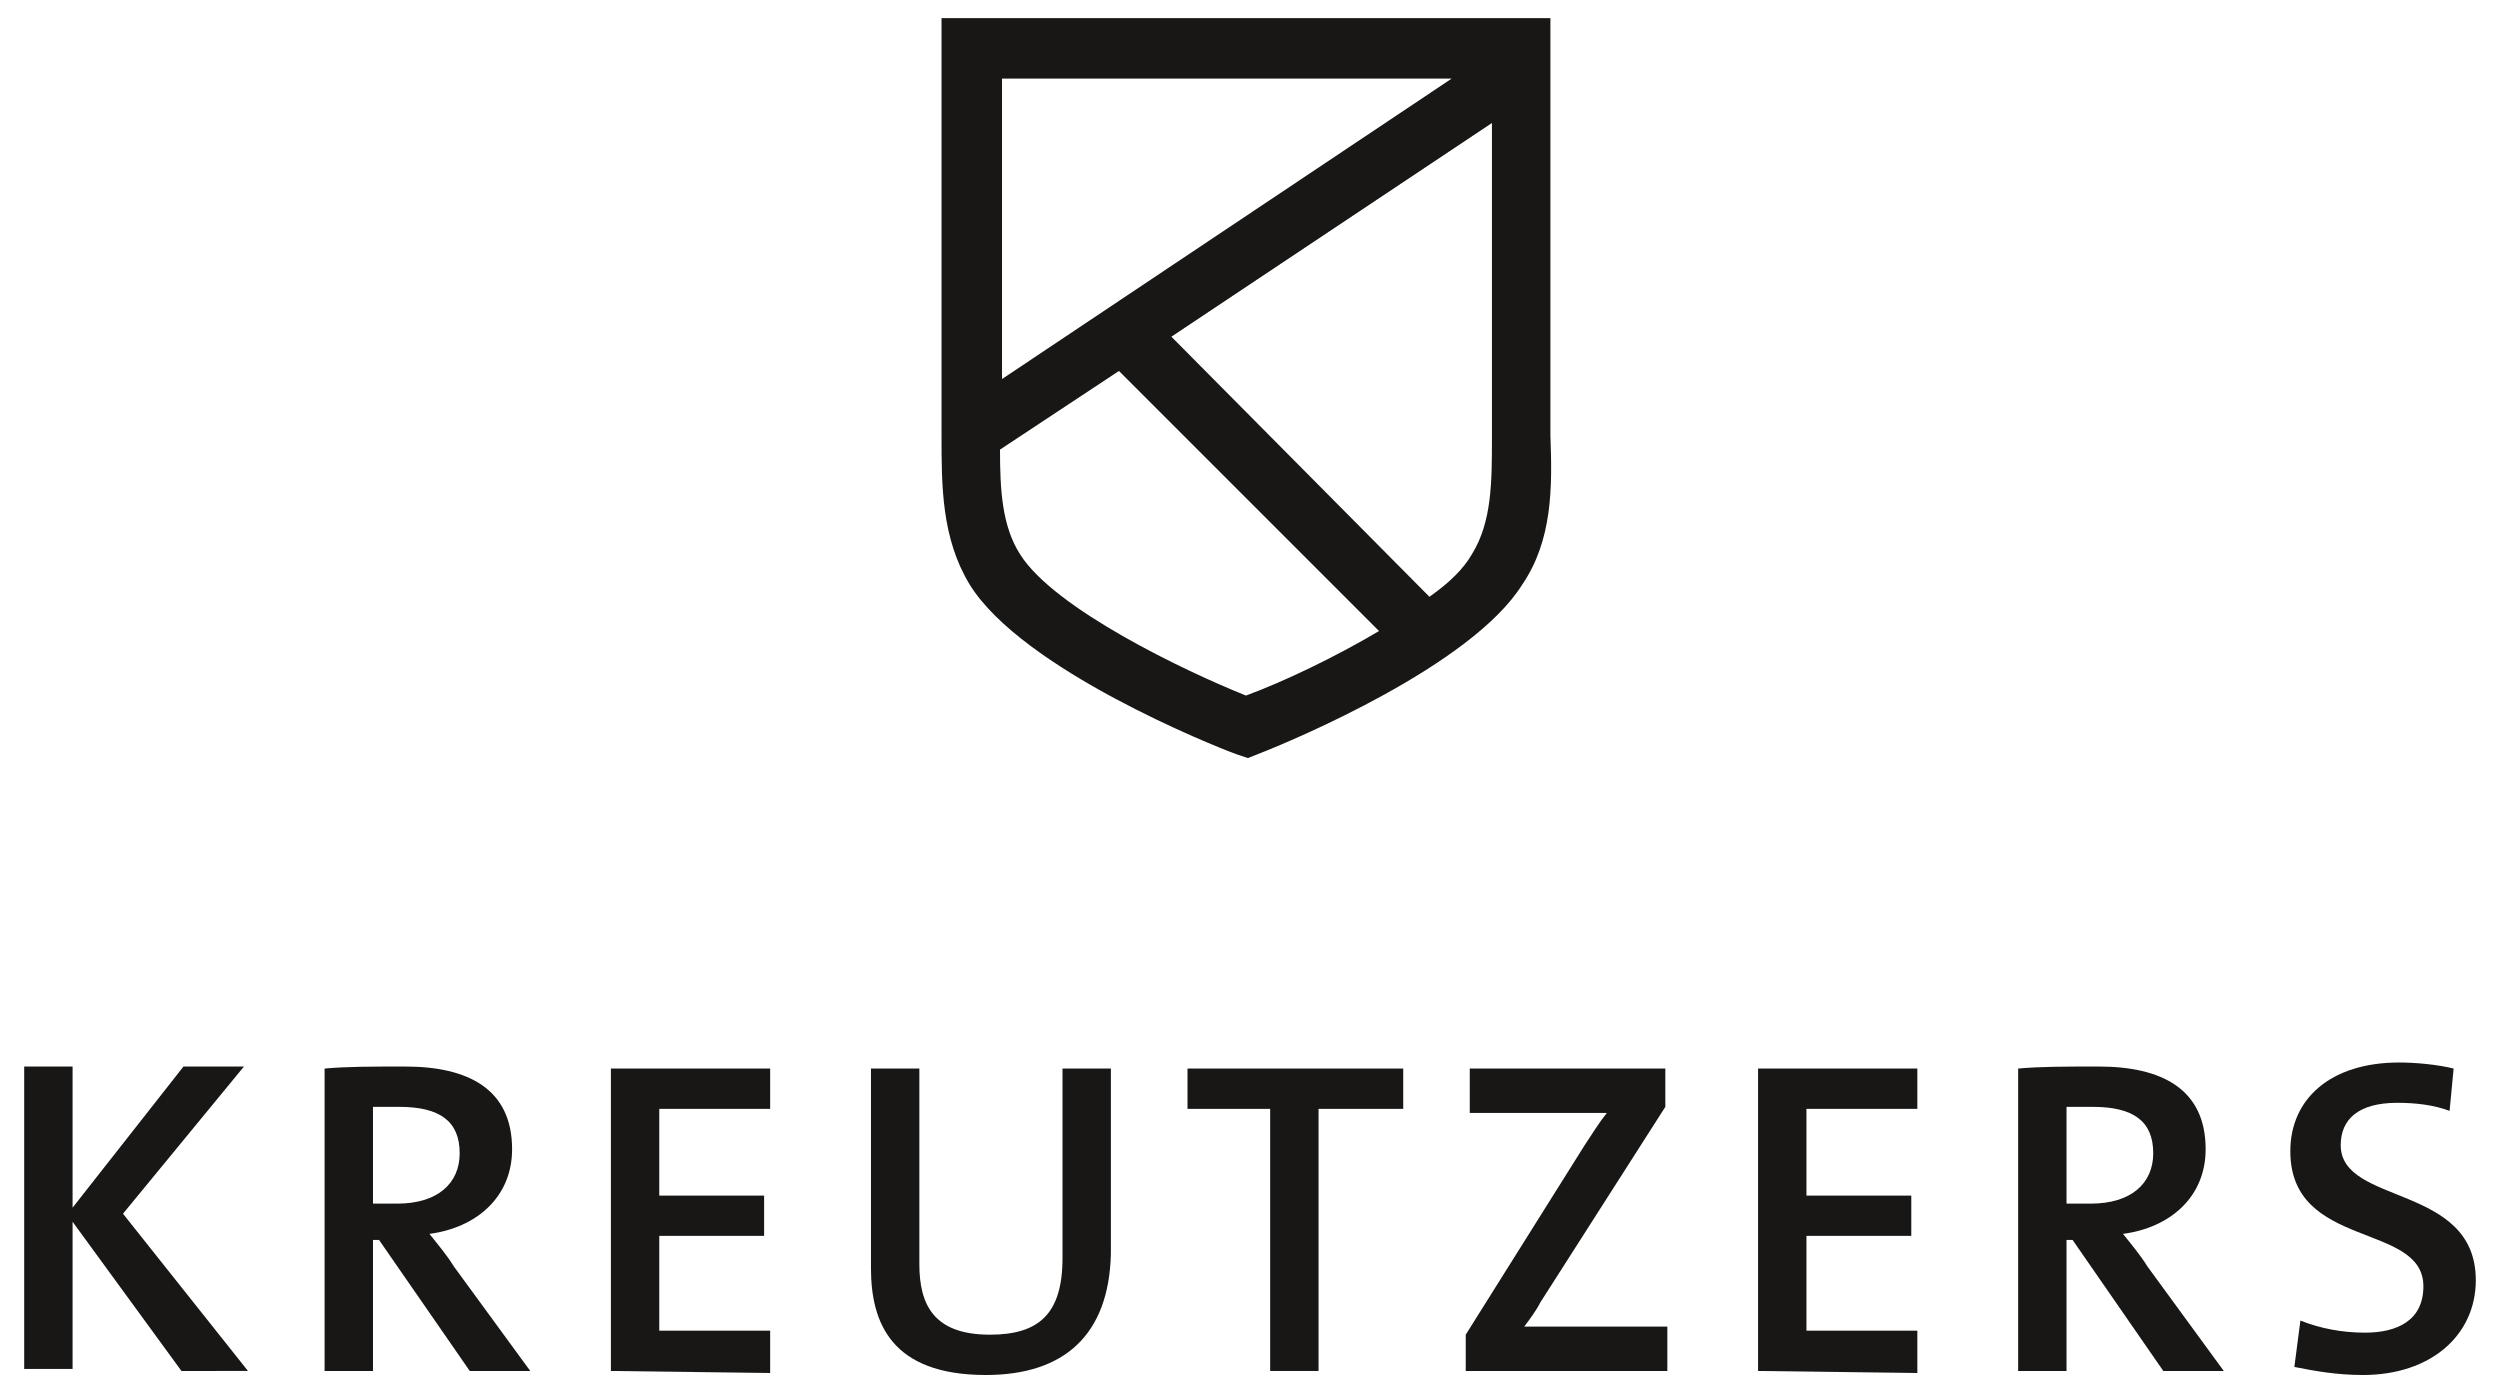 <?xml version="1.0" encoding="utf-8"?>
<!-- Generator: Adobe Illustrator 16.0.4, SVG Export Plug-In . SVG Version: 6.00 Build 0)  -->
<!DOCTYPE svg PUBLIC "-//W3C//DTD SVG 1.1//EN" "http://www.w3.org/Graphics/SVG/1.1/DTD/svg11.dtd">
<svg version="1.1" id="Ebene_2" xmlns="http://www.w3.org/2000/svg" xmlns:xlink="http://www.w3.org/1999/xlink" x="0px" y="0px"
	 width="124px" height="69px" viewBox="38.9 12.4 124 69" style="enable-background:new 38.9 12.4 124 69;" xml:space="preserve">
<style type="text/css">
<![CDATA[
	.st0{fill:#181716;}
]]>
</style>
<g>
	<path class="st0" d="M47.9,80.4L42.5,73v7.3h-2.4v-15h2.4v7l5.5-7h3l-6,7.3l6.2,7.8H47.9L47.9,80.4z"/>
	<path class="st0" d="M62.2,80.4l-4.5-6.5h-0.3v6.5H55v-15c1.1-0.1,2.3-0.1,4-0.1c3.1,0,5.3,1.1,5.3,4.1c0,2.4-1.8,3.9-4.1,4.2
		c0.4,0.5,0.9,1.1,1.2,1.6l3.8,5.2H62.2z M58.7,67.3c-0.5,0-0.9,0-1.3,0v4.8c0.2,0,0.6,0,1.2,0c2,0,3.1-1,3.1-2.5
		C61.7,68,60.7,67.3,58.7,67.3z"/>
	<path class="st0" d="M69.2,80.4v-15h7.9v2h-5.5v4.3h5.2v2h-5.2v4.7h5.5v2.1L69.2,80.4L69.2,80.4z"/>
	<path class="st0" d="M87.8,80.6c-4.7,0-5.7-2.6-5.7-5.3v-9.9h2.4v9.7c0,2,0.7,3.5,3.5,3.5c2.4,0,3.6-1,3.6-3.8v-9.4H94v9.2
		C93.9,78.6,91.7,80.6,87.8,80.6z"/>
	<path class="st0" d="M104.3,67.4v13h-2.4v-13h-4.1v-2h10.7v2H104.3z"/>
	<path class="st0" d="M111.6,80.4v-1.8l5.9-9.4c0.4-0.6,0.7-1.1,1.1-1.6c-0.6,0-1.5,0-3,0h-3.8v-2.2h9.7v1.9l-6.2,9.7
		c-0.2,0.4-0.5,0.8-0.8,1.2c0.4,0,1.6,0,3.5,0h3.6v2.2H111.6z"/>
	<path class="st0" d="M126.1,80.4v-15h7.9v2h-5.5v4.3h5.2v2h-5.2v4.7h5.5v2.1L126.1,80.4L126.1,80.4z"/>
	<path class="st0" d="M146.2,80.4l-4.5-6.5h-0.3v6.5H139v-15c1.1-0.1,2.3-0.1,4-0.1c3.1,0,5.3,1.1,5.3,4.1c0,2.4-1.8,3.9-4.1,4.2
		c0.4,0.5,0.9,1.1,1.2,1.6l3.8,5.2H146.2z M142.7,67.3c-0.5,0-0.9,0-1.3,0v4.8c0.2,0,0.6,0,1.2,0c2,0,3.1-1,3.1-2.5
		C145.7,68,144.7,67.3,142.7,67.3z"/>
	<path class="st0" d="M156.1,80.6c-1.3,0-2.4-0.2-3.4-0.4l0.3-2.3c1,0.4,2.1,0.6,3.2,0.6c1.6,0,2.9-0.6,2.9-2.3
		c0-3.2-6.6-1.8-6.6-6.7c0-2.6,2-4.4,5.4-4.4c0.8,0,1.9,0.1,2.7,0.3l-0.2,2.1c-0.8-0.3-1.7-0.4-2.6-0.4c-1.9,0-2.8,0.8-2.8,2.1
		c0,3,6.7,1.9,6.7,6.7C161.7,78.6,159.5,80.6,156.1,80.6z"/>
</g>
<path class="st0" d="M115.8,34V13.3H85.6V34c0,2.5,0,5.1,1.4,7.4c2.6,4.2,12.1,8,13.2,8.4l0.6,0.2l0.5-0.2
	c1.8-0.7,10.6-4.4,13.1-8.4C115.9,39.2,115.9,36.6,115.8,34z M110.9,16.3L88.6,31.2V16.3H110.9z M100.7,46.9c-3-1.2-9.5-4.3-11.2-7
	c-0.9-1.4-1-3.2-1-5.2l5.9-3.9l12.9,12.9C105.1,45,102.6,46.2,100.7,46.9z M111.9,39.9c-0.4,0.7-1.1,1.4-2.1,2.1L97,29.1l15.9-10.6
	v15v0.6C112.9,36.3,112.9,38.3,111.9,39.9z"/>
</svg>
